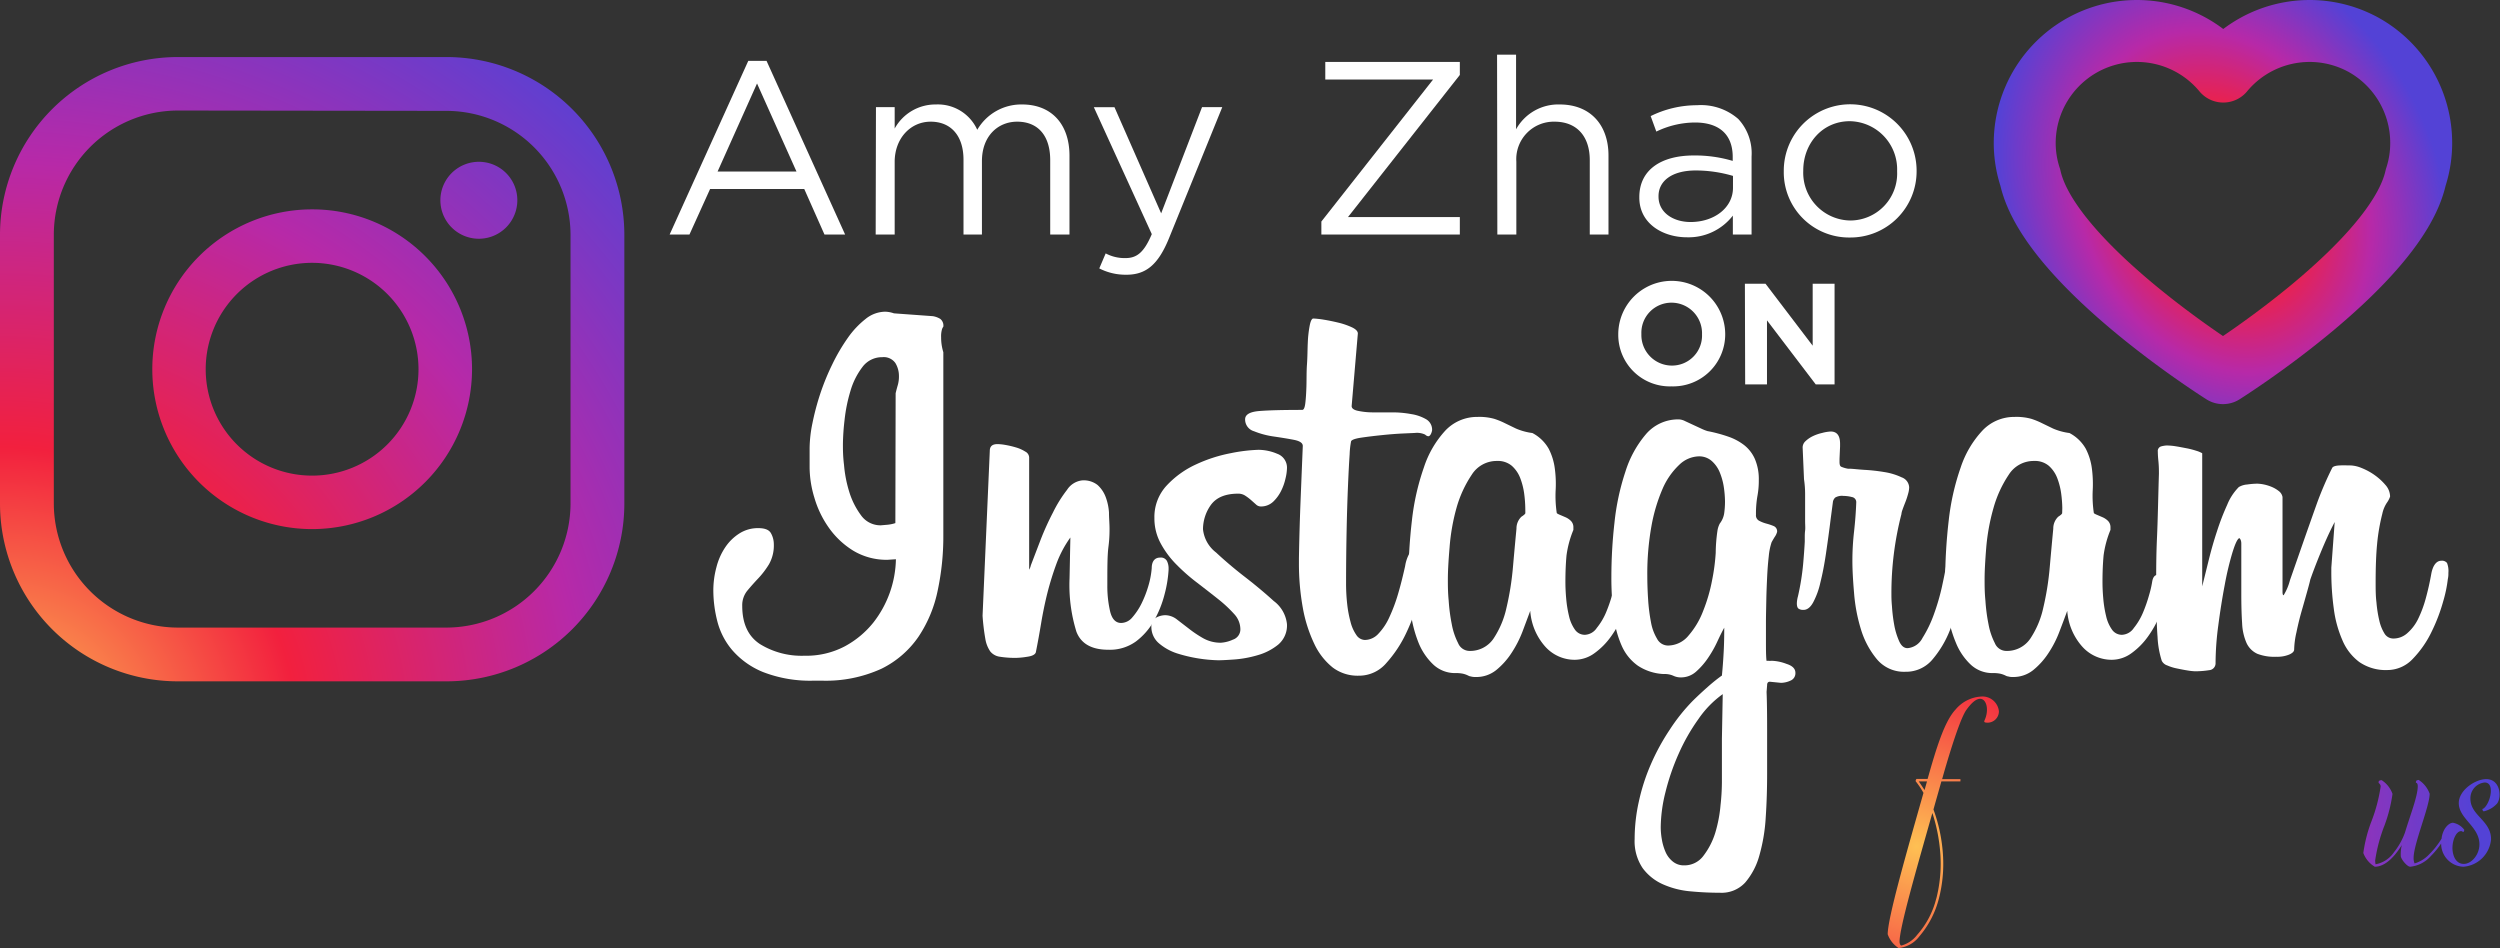 <svg id="Layer_1" data-name="Layer 1" xmlns="http://www.w3.org/2000/svg" xmlns:xlink="http://www.w3.org/1999/xlink" viewBox="0 0 363.26 137.81"><rect x="0" y="0" width="363.26" height="137.81" fill="#333333" stroke="none"/><defs><style>.cls-1{fill:#fff;}.cls-2{fill:url(#New_Gradient_Swatch_1);}.cls-3{fill:url(#New_Gradient_Swatch_1-2);}.cls-4{fill:url(#New_Gradient_Swatch_1-3);}.cls-5{fill:none;stroke-linecap:round;stroke-linejoin:round;stroke-width:9px;stroke:url(#New_Gradient_Swatch_1-4);}.cls-6{fill:url(#New_Gradient_Swatch_1-5);}</style><radialGradient id="New_Gradient_Swatch_1" cx="0.51" cy="107.82" r="129.73" gradientUnits="userSpaceOnUse"><stop offset="0" stop-color="#fec053"/><stop offset="0.33" stop-color="#f2203e"/><stop offset="0.65" stop-color="#b729a8"/><stop offset="1" stop-color="#5342d6"/></radialGradient><radialGradient id="New_Gradient_Swatch_1-2" cx="0.51" cy="107.82" r="129.73" xlink:href="#New_Gradient_Swatch_1"/><radialGradient id="New_Gradient_Swatch_1-3" cx="0.51" cy="107.82" r="129.73" xlink:href="#New_Gradient_Swatch_1"/><radialGradient id="New_Gradient_Swatch_1-4" cx="323.04" cy="29.37" r="31.42" gradientTransform="translate(16.09 136.68) rotate(-25.82) scale(1 1.26)" xlink:href="#New_Gradient_Swatch_1"/><radialGradient id="New_Gradient_Swatch_1-5" cx="278.49" cy="122.99" r="81.39" xlink:href="#New_Gradient_Swatch_1"/></defs><title>instagram</title><path class="cls-1" d="M137.07,47.47a1.17,1.17,0,0,0-.2.4,3.66,3.66,0,0,0-.12,1.13,7.24,7.24,0,0,0,.32,2.18V77.86a37.66,37.66,0,0,1-.81,7.9,18.82,18.82,0,0,1-2.78,6.73,14,14,0,0,1-5.4,4.68,19.41,19.41,0,0,1-8.75,1.73h-1a18.88,18.88,0,0,1-7.46-1.25,11.76,11.76,0,0,1-4.47-3.18,10.42,10.42,0,0,1-2.18-4.24,18.19,18.19,0,0,1-.57-4.39,12.94,12.94,0,0,1,.45-3.42,9.3,9.3,0,0,1,1.29-2.91,7,7,0,0,1,2.05-2,5,5,0,0,1,2.74-.77c1,0,1.59.26,1.86.77a3.3,3.3,0,0,1,.4,1.57,5.52,5.52,0,0,1-.72,2.94,12.57,12.57,0,0,1-1.58,2.06c-.56.59-1.08,1.18-1.57,1.77a3.35,3.35,0,0,0-.72,2.18q0,3.87,2.58,5.56a11.51,11.51,0,0,0,6.45,1.69,12,12,0,0,0,5.88-1.37,13.51,13.51,0,0,0,4.15-3.46,15.43,15.43,0,0,0,3.27-9.19l-1.21.08a9.38,9.38,0,0,1-5-1.33,12.09,12.09,0,0,1-3.55-3.35,14.56,14.56,0,0,1-2.09-4.35,15.44,15.44,0,0,1-.69-4.35V65.12a18.78,18.78,0,0,1,.4-3.58,37.34,37.34,0,0,1,1.13-4.28,34.56,34.56,0,0,1,1.78-4.35,27.22,27.22,0,0,1,2.25-3.83,12.88,12.88,0,0,1,2.58-2.74,4.62,4.62,0,0,1,2.82-1.05,4.13,4.13,0,0,1,1.29.24l5.65.41a3,3,0,0,1,1.09.4A1.24,1.24,0,0,1,137.07,47.47Zm-6.93,9.67c.1-.43.21-.83.32-1.21a4.55,4.55,0,0,0,.16-1.29,3.6,3.6,0,0,0-.52-1.89,2.06,2.06,0,0,0-1.9-.85,3.53,3.53,0,0,0-2.9,1.45,10.55,10.55,0,0,0-1.73,3.47,22.88,22.88,0,0,0-.85,4.19,33.81,33.81,0,0,0-.24,3.55c0,.7,0,1.71.16,3a18.27,18.27,0,0,0,.76,3.91,11.23,11.23,0,0,0,1.7,3.39A3.46,3.46,0,0,0,128,76.33l.93-.08a5.35,5.35,0,0,0,1.17-.24Z"/><path class="cls-1" d="M155.53,78.1a16,16,0,0,0-2,3.75,43.36,43.36,0,0,0-1.33,4.27c-.37,1.48-.68,3-.92,4.44s-.5,2.89-.77,4.23c-.11.32-.52.54-1.25.64a11.76,11.76,0,0,1-1.57.16,14.1,14.1,0,0,1-2.38-.16,2.17,2.17,0,0,1-1.41-.76,4.47,4.47,0,0,1-.73-1.86,31.64,31.64,0,0,1-.4-3.34l1.05-23.94c0-.7.38-1,1.13-1a7.48,7.48,0,0,1,1.13.12,12.84,12.84,0,0,1,1.53.36,5.25,5.25,0,0,1,1.37.61,1,1,0,0,1,.56.84V82.78a2.11,2.11,0,0,0,.25-.65l1.37-3.58A39.79,39.79,0,0,1,153,74.47a19.11,19.11,0,0,1,2.05-3.3,3,3,0,0,1,2.22-1.37,3.26,3.26,0,0,1,2.22.68,4.46,4.46,0,0,1,1.17,1.74,7.84,7.84,0,0,1,.48,2.25c0,.81.08,1.59.08,2.34,0,.54,0,1.43-.16,2.66s-.16,3.09-.16,5.56a16.33,16.33,0,0,0,.4,3.79c.27,1.13.81,1.7,1.61,1.7a2.16,2.16,0,0,0,1.62-.81,9.43,9.43,0,0,0,1.33-2,15.77,15.77,0,0,0,1-2.57,12.51,12.51,0,0,0,.49-2.58c0-1,.45-1.54,1.21-1.54a1,1,0,0,1,1,.49,2.38,2.38,0,0,1,.24,1.13v.16a17.8,17.8,0,0,1-.6,3.62,15.52,15.52,0,0,1-1.53,3.79,9.66,9.66,0,0,1-2.62,3,6.44,6.44,0,0,1-4,1.2q-3.63,0-4.64-2.61a22.94,22.94,0,0,1-1-7.78Z"/><path class="cls-1" d="M187,90.68a3.62,3.62,0,0,1-1.29,3,8.3,8.3,0,0,1-3,1.53,16,16,0,0,1-3.3.61c-1.1.08-1.9.12-2.38.12a21.62,21.62,0,0,1-6-1,7.73,7.73,0,0,1-2.66-1.49A3.12,3.12,0,0,1,167.3,91a1.29,1.29,0,0,1,.68-1.25,2.86,2.86,0,0,1,1.33-.36A2.81,2.81,0,0,1,171,90l1.78,1.37a16.61,16.61,0,0,0,2.05,1.37,5.15,5.15,0,0,0,2.58.65,4.93,4.93,0,0,0,1.74-.45,1.57,1.57,0,0,0,1.08-1.57,3.28,3.28,0,0,0-.92-2.17A18.74,18.74,0,0,0,177,87.05c-.94-.75-1.95-1.53-3-2.34a27.12,27.12,0,0,1-3-2.62,13.33,13.33,0,0,1-2.33-3.1,7.6,7.6,0,0,1-.93-3.71,6.7,6.7,0,0,1,1.81-4.76,13.51,13.51,0,0,1,4.28-3.06,21.36,21.36,0,0,1,5-1.61,23.84,23.84,0,0,1,4-.49,7,7,0,0,1,2.74.57A2.14,2.14,0,0,1,187,68.11a7,7,0,0,1-.21,1.41,7.67,7.67,0,0,1-.64,1.81A5.65,5.65,0,0,1,185,72.9a2.57,2.57,0,0,1-1.85.69,1,1,0,0,1-.65-.29l-.72-.64a7.27,7.27,0,0,0-.85-.64,1.84,1.84,0,0,0-1-.29c-1.88,0-3.2.55-4,1.66a6.12,6.12,0,0,0-1.13,3.5,4.87,4.87,0,0,0,1.9,3.39q1.89,1.77,4.19,3.55t4.19,3.5A4.8,4.8,0,0,1,187,90.68Z"/><path class="cls-1" d="M188.74,81.08q.07-4.11.24-8.38t.32-7.9c0-.43-.43-.72-1.29-.89s-1.82-.32-2.9-.48a12.17,12.17,0,0,1-2.9-.77,1.78,1.78,0,0,1-1.29-1.73c0-.7.7-1.1,2.1-1.21s3.46-.16,6.2-.16c.22,0,.37-.32.45-1s.13-1.46.16-2.46,0-2.05.08-3.18.07-2.19.12-3.18a16.83,16.83,0,0,1,.28-2.46c.13-.65.31-1,.52-1a13,13,0,0,1,1.46.16c.69.11,1.42.26,2.17.44a10.61,10.61,0,0,1,2,.69c.56.27.84.57.84.89L196.4,59c0,.32.28.55.84.68a10.31,10.31,0,0,0,2.18.24c.89,0,1.83,0,2.82,0a15,15,0,0,1,2.82.25,6.18,6.18,0,0,1,2.18.76,1.75,1.75,0,0,1,.85,1.57,1.69,1.69,0,0,1-.16.53c-.11.24-.25.36-.41.36a.8.8,0,0,1-.44-.24,2.79,2.79,0,0,0-1.49-.24l-1.78.08q-1.44.07-3.06.24c-1.07.11-2.06.23-2.94.36s-1.39.31-1.49.53a11.63,11.63,0,0,0-.21,1.89c-.08,1.16-.16,2.67-.24,4.56s-.15,4-.2,6.48-.08,5-.08,7.7a26.58,26.58,0,0,0,.16,3,16.76,16.76,0,0,0,.49,2.62,5.72,5.72,0,0,0,.84,1.89,1.54,1.54,0,0,0,1.25.73,2.71,2.71,0,0,0,1.94-.89,8.55,8.55,0,0,0,1.61-2.42,24.31,24.31,0,0,0,1.29-3.47c.38-1.29.7-2.6,1-3.95a5.51,5.51,0,0,1,.56-1.73,1.06,1.06,0,0,1,1-.52,1.58,1.58,0,0,1,1,.36,2.18,2.18,0,0,1,.44,1.65,4.38,4.38,0,0,1-.08,1q-.24,1.45-.93,4a29.9,29.9,0,0,1-1.85,5,17.77,17.77,0,0,1-2.86,4.31,5.19,5.19,0,0,1-4,1.85A6,6,0,0,1,193.66,97a9.62,9.62,0,0,1-2.7-3.47,20.43,20.43,0,0,1-1.66-5.24,36,36,0,0,1-.56-6.49Z"/><path class="cls-1" d="M236.54,86.89a11.19,11.19,0,0,1-.8,2.66,15.35,15.35,0,0,1-1.66,2.94,10.38,10.38,0,0,1-2.34,2.38,4.89,4.89,0,0,1-2.94,1A5.73,5.73,0,0,1,224.57,94a8.71,8.71,0,0,1-2.22-5.24c-.32.86-.69,1.86-1.12,3a16.14,16.14,0,0,1-1.62,3.15,10.72,10.72,0,0,1-2.21,2.46,4.59,4.59,0,0,1-3,1,2.17,2.17,0,0,1-.72-.09c-.16,0-.34-.12-.53-.2a3.44,3.44,0,0,0-.64-.2,5.19,5.19,0,0,0-1-.08,4.6,4.6,0,0,1-3.26-1.25,9,9,0,0,1-2.14-3.18A18.24,18.24,0,0,1,205,89.11a28,28,0,0,1-.36-4.32,77,77,0,0,1,.52-9.19,34.75,34.75,0,0,1,1.74-7.69A14.54,14.54,0,0,1,210,62.58a6.33,6.33,0,0,1,4.68-2,8.09,8.09,0,0,1,2.45.28,11.33,11.33,0,0,1,1.58.65l1.57.76a8.83,8.83,0,0,0,2.38.65,5.81,5.81,0,0,1,2.38,2.3,8.67,8.67,0,0,1,.88,2.86,16.67,16.67,0,0,1,.12,3.18,16.85,16.85,0,0,0,.16,3.26c0,.06.12.14.37.25l.84.36a2.57,2.57,0,0,1,.85.56,1.29,1.29,0,0,1,.36.93V77a14.7,14.7,0,0,0-1,3.71c-.1,1.08-.16,2.37-.16,3.87q0,1.13.12,2.46a16.94,16.94,0,0,0,.41,2.5,5.44,5.44,0,0,0,.84,1.93,1.74,1.74,0,0,0,1.46.77,2.19,2.19,0,0,0,1.73-1A9.24,9.24,0,0,0,233.36,89a21,21,0,0,0,.88-2.53,14.6,14.6,0,0,0,.45-1.94c.1-.64.37-1,.8-1a1,1,0,0,1,.77.45,2.55,2.55,0,0,1,.36,1.57v.6A4,4,0,0,1,236.54,86.89ZM221.63,73.83a17.71,17.71,0,0,0-.16-2.1,10,10,0,0,0-.57-2.25,4.59,4.59,0,0,0-1.21-1.78,3.12,3.12,0,0,0-2.17-.72,4.27,4.27,0,0,0-3.67,2,16.85,16.85,0,0,0-2.22,4.84,29.43,29.43,0,0,0-1,5.72c-.17,2-.25,3.51-.25,4.64,0,.86,0,1.89.12,3.1a25.63,25.63,0,0,0,.45,3.43,9.89,9.89,0,0,0,.92,2.74,1.81,1.81,0,0,0,1.58,1.13A4.09,4.09,0,0,0,217,92.81a13.14,13.14,0,0,0,1.9-4.51,41,41,0,0,0,.93-5.81c.18-2.06.36-4,.52-5.68a2.35,2.35,0,0,1,.72-1.73c.38-.24.57-.42.57-.53Z"/><path class="cls-1" d="M260.88,97.77a1.15,1.15,0,0,1-.72,1.13,3.44,3.44,0,0,1-1.37.32l-1.61-.16c-.27,0-.41.16-.41.48l-.08,1c.06,1.45.08,3.28.08,5.48v6.37c0,2.15-.06,4.26-.2,6.33a25.5,25.5,0,0,1-.92,5.56,10.18,10.18,0,0,1-2.06,3.95,4.65,4.65,0,0,1-3.67,1.49c-1.34,0-2.75-.06-4.23-.2a12.49,12.49,0,0,1-4-1,7.37,7.37,0,0,1-3-2.37,7,7,0,0,1-1.17-4.24,25.2,25.2,0,0,1,.61-5.44,28.81,28.81,0,0,1,1.74-5.4,31.83,31.83,0,0,1,2.72-5A26.91,26.91,0,0,1,246,101.8c.65-.64,1.36-1.3,2.15-2s1.47-1.23,2.06-1.65v-.09c.11-1.12.19-2.25.25-3.38s.08-2.29.08-3.47c-.27.48-.6,1.14-1,2a16.23,16.23,0,0,1-1.34,2.37,10.46,10.46,0,0,1-1.74,2,3.28,3.28,0,0,1-2.19.85,2.51,2.51,0,0,1-1.13-.24,3.07,3.07,0,0,0-1.38-.25,7.39,7.39,0,0,1-3.77-1.21,7,7,0,0,1-2.35-2.9,15.1,15.1,0,0,1-1.17-4.39,44.42,44.42,0,0,1-.33-5.69,70.3,70.3,0,0,1,.45-7.81,34.83,34.83,0,0,1,1.58-7.38,15.54,15.54,0,0,1,3-5.48,6.15,6.15,0,0,1,4.81-2.14,2.17,2.17,0,0,1,.85.24l1.14.53,1.21.56a6.43,6.43,0,0,0,.93.37,21.79,21.79,0,0,1,3,.8,8,8,0,0,1,2.34,1.25,5.26,5.26,0,0,1,1.54,2,7.43,7.43,0,0,1,.57,3.1,12,12,0,0,1-.21,2.34,14.87,14.87,0,0,0-.2,2.66.89.89,0,0,0,.46.88,5,5,0,0,0,1.05.41,8.37,8.37,0,0,1,1.07.36.83.83,0,0,1,.49.85,2.28,2.28,0,0,1-.37.76c-.24.4-.39.66-.44.77a9,9,0,0,0-.4,2c-.11.94-.19,2-.24,3.07s-.1,2.23-.12,3.38-.05,2.19-.05,3.11v2.78c0,1.15,0,2.11.08,2.86h.33a1.87,1.87,0,0,0,.32,0,1,1,0,0,1,.24,0,6.57,6.57,0,0,1,2,.44C260.47,96.74,260.88,97.18,260.88,97.77ZM250.65,72.86a15.54,15.54,0,0,0-.16-2,9.23,9.23,0,0,0-.57-2.14A4.45,4.45,0,0,0,248.74,67a2.75,2.75,0,0,0-1.91-.69A4.25,4.25,0,0,0,244,67.54,10.49,10.49,0,0,0,241.59,71a24.43,24.43,0,0,0-1.62,5.4,39.12,39.12,0,0,0-.61,7.21q0,1.69.12,3.51a26,26,0,0,0,.41,3.27,7,7,0,0,0,.88,2.41,1.81,1.81,0,0,0,1.58,1,3.89,3.89,0,0,0,3-1.45,11.86,11.86,0,0,0,2.13-3.59,23.74,23.74,0,0,0,1.29-4.43,29,29,0,0,0,.53-4,23.59,23.59,0,0,1,.25-3.19,3.29,3.29,0,0,1,.35-1.08,3.18,3.18,0,0,0,.64-1.54A12.11,12.11,0,0,0,250.65,72.86Zm-.33,28a14.53,14.53,0,0,0-3.53,3.62,28.33,28.33,0,0,0-2.89,5.08A33.24,33.24,0,0,0,242,115.1a21.64,21.64,0,0,0-.69,5.08,10.47,10.47,0,0,0,.16,1.77,7.67,7.67,0,0,0,.53,1.82,3.61,3.61,0,0,0,1.06,1.41,2.51,2.51,0,0,0,1.66.56,3.41,3.41,0,0,0,2.81-1.41,10.63,10.63,0,0,0,1.71-3.34A19.79,19.79,0,0,0,250,117a32.31,32.31,0,0,0,.2-3.23v-.72c0-.33,0-.94,0-1.86s0-2.19,0-3.83Z"/><path class="cls-1" d="M285,84.31a22.54,22.54,0,0,1-.36,2.7,24.29,24.29,0,0,1-1.29,4.51,15.07,15.07,0,0,1-2.5,4.24,5,5,0,0,1-4,1.85,5.12,5.12,0,0,1-4.12-1.81,12.4,12.4,0,0,1-2.33-4.36,24.23,24.23,0,0,1-1-5.32c-.16-1.85-.24-3.4-.24-4.63a37.75,37.75,0,0,1,.24-4.23c.16-1.43.27-2.84.32-4.24a.75.75,0,0,0-.64-.8,4.92,4.92,0,0,0-1.21-.16,1.92,1.92,0,0,0-1.21.24,1.17,1.17,0,0,0-.32.56L266,75.44c-.21,1.72-.44,3.37-.68,5s-.51,3-.81,4.19a11.27,11.27,0,0,1-1.05,2.9c-.4.73-.87,1.09-1.41,1.09h-.08a1.15,1.15,0,0,1-.6-.16c-.19-.11-.28-.38-.28-.81a4.24,4.24,0,0,1,.16-1A35.81,35.81,0,0,0,262,82c.11-1.23.19-2.34.24-3.3V78.1c0-.27,0-.59.05-1s0-.83,0-1.37v-4a14.45,14.45,0,0,0-.16-2.09L261.93,65a1.24,1.24,0,0,1,.4-.88,4.13,4.13,0,0,1,1.05-.73,6.25,6.25,0,0,1,1.38-.48A5.87,5.87,0,0,1,266,62.7c.92,0,1.37.6,1.37,1.78v.4l-.08,1.78v.48c0,.38.08.6.25.68a4.33,4.33,0,0,0,1,.29h.24c.43,0,1.13.1,2.1.16a25.71,25.71,0,0,1,2.9.32,9.25,9.25,0,0,1,2.54.77,1.62,1.62,0,0,1,1.09,1.49,3.74,3.74,0,0,1-.16.92,10.71,10.71,0,0,1-.4,1.21c-.16.41-.3.77-.41,1.09a2.47,2.47,0,0,0-.16.65,46,46,0,0,0-1.45,11.6c0,.33,0,.92.08,1.78a23.46,23.46,0,0,0,.32,2.66,10.44,10.44,0,0,0,.73,2.42c.32.7.73,1,1.21,1a2.69,2.69,0,0,0,2.18-1.49A17.41,17.41,0,0,0,281,89.27a32.34,32.34,0,0,0,1.17-4c.29-1.35.49-2.34.6-3s.28-1,.53-1.08A1.37,1.37,0,0,1,284,81c.75,0,1.13.49,1.13,1.46,0,.1,0,.39,0,.84A6.77,6.77,0,0,1,285,84.31Z"/><path class="cls-1" d="M314.57,86.89a11.68,11.68,0,0,1-.8,2.66,15.35,15.35,0,0,1-1.66,2.94,10.38,10.38,0,0,1-2.34,2.38,4.89,4.89,0,0,1-2.94,1A5.73,5.73,0,0,1,302.6,94a8.71,8.71,0,0,1-2.22-5.24c-.32.86-.69,1.86-1.13,3a15.57,15.57,0,0,1-1.61,3.15,10.72,10.72,0,0,1-2.21,2.46,4.59,4.59,0,0,1-2.95,1,2.17,2.17,0,0,1-.72-.09c-.16,0-.34-.12-.53-.2a3.44,3.44,0,0,0-.64-.2,5.19,5.19,0,0,0-1-.08,4.58,4.58,0,0,1-3.26-1.25,9,9,0,0,1-2.14-3.18A18.24,18.24,0,0,1,283,89.11a28,28,0,0,1-.36-4.32,77,77,0,0,1,.52-9.19,34.75,34.75,0,0,1,1.74-7.69,14.54,14.54,0,0,1,3.14-5.33,6.33,6.33,0,0,1,4.68-2,8.09,8.09,0,0,1,2.45.28,11.33,11.33,0,0,1,1.58.65l1.57.76a8.83,8.83,0,0,0,2.38.65,5.81,5.81,0,0,1,2.38,2.3,8.67,8.67,0,0,1,.88,2.86,17.53,17.53,0,0,1,.12,3.18,16.85,16.85,0,0,0,.16,3.26c0,.06.12.14.37.25l.84.36a2.57,2.57,0,0,1,.85.56,1.29,1.29,0,0,1,.36.93V77a14.7,14.7,0,0,0-1,3.71c-.1,1.08-.16,2.37-.16,3.87q0,1.13.12,2.46a16.94,16.94,0,0,0,.41,2.5,5.44,5.44,0,0,0,.84,1.93,1.74,1.74,0,0,0,1.45.77,2.19,2.19,0,0,0,1.74-1A9.24,9.24,0,0,0,311.39,89a21,21,0,0,0,.88-2.53,14.6,14.6,0,0,0,.45-1.94c.1-.64.37-1,.8-1a1,1,0,0,1,.77.45,2.55,2.55,0,0,1,.36,1.57v.6A4,4,0,0,1,314.57,86.89ZM299.66,73.83a17.71,17.71,0,0,0-.16-2.1,10,10,0,0,0-.57-2.25,4.59,4.59,0,0,0-1.21-1.78,3.12,3.12,0,0,0-2.17-.72,4.27,4.27,0,0,0-3.67,2,16.85,16.85,0,0,0-2.22,4.84,30.22,30.22,0,0,0-1.05,5.72c-.16,2-.24,3.51-.24,4.64,0,.86,0,1.89.12,3.1a25.63,25.63,0,0,0,.45,3.43,9.89,9.89,0,0,0,.92,2.74,1.81,1.81,0,0,0,1.58,1.13A4.09,4.09,0,0,0,295,92.81a13.14,13.14,0,0,0,1.9-4.51,41,41,0,0,0,.93-5.81c.18-2.06.36-4,.52-5.68a2.35,2.35,0,0,1,.72-1.73c.38-.24.57-.42.57-.53Z"/><path class="cls-1" d="M339.24,75.85c-.76,1.45-1.45,3-2.1,4.59s-1.13,2.87-1.45,3.79c-.05.27-.2.83-.44,1.69s-.51,1.82-.81,2.86-.55,2.09-.76,3.11a12.35,12.35,0,0,0-.33,2.49c0,.28-.24.52-.72.73a4.53,4.53,0,0,1-1.86.32A6.88,6.88,0,0,1,328,95a3.2,3.2,0,0,1-1.57-1.57,7.91,7.91,0,0,1-.64-2.86c-.08-1.19-.12-2.61-.12-4.28v-6c0-.43,0-.86,0-1.29s-.13-.7-.29-.81c-.27.11-.6.81-1,2.1a43.58,43.58,0,0,0-1.12,4.71q-.53,2.79-.93,5.85a42.17,42.17,0,0,0-.4,5.48,1,1,0,0,1-.93,1.05,12.87,12.87,0,0,1-2.06.16,8.39,8.39,0,0,1-1.09-.12c-.51-.08-1-.18-1.53-.29a6.64,6.64,0,0,1-1.41-.44,1.36,1.36,0,0,1-.8-.68,13.58,13.58,0,0,1-.61-3.47q-.19-2.42-.2-7.5c0-2,0-4.3.12-6.93s.17-5.72.28-9.27c0-.48,0-1.11-.08-1.89s-.08-1.22-.08-1.33a.69.69,0,0,1,.53-.77,3.75,3.75,0,0,1,.76-.12,8.7,8.7,0,0,1,1.33.12c.51.08,1,.18,1.53.28s1,.23,1.41.36a3.92,3.92,0,0,1,.89.37V85.2l.93-3.75c.35-1.43.75-2.84,1.21-4.23a35.16,35.16,0,0,1,1.49-3.87,7.81,7.81,0,0,1,1.69-2.58,2.82,2.82,0,0,1,1.21-.37,11.18,11.18,0,0,1,1.45-.12,5.34,5.34,0,0,1,1,.12,6.11,6.11,0,0,1,1.17.37,4.42,4.42,0,0,1,1,.6,1.39,1.39,0,0,1,.52.85V86c0,.32.05.49.16.49a7.83,7.83,0,0,0,.92-2.18q.76-2.18,1.8-5.16T336.71,73a49.93,49.93,0,0,1,2.16-5c.11-.22.47-.34,1.08-.37s1.17,0,1.65,0a4.67,4.67,0,0,1,1.52.36A9.13,9.13,0,0,1,345,69a8.59,8.59,0,0,1,1.6,1.45,2.6,2.6,0,0,1,.69,1.7,3.32,3.32,0,0,1-.48.92,4.65,4.65,0,0,0-.65,1.58,28.34,28.34,0,0,0-.76,4.43c-.14,1.45-.21,3.3-.21,5.56,0,1,0,1.94.12,2.9a18,18,0,0,0,.41,2.62,6.11,6.11,0,0,0,.76,1.9,1.49,1.49,0,0,0,1.29.72,3,3,0,0,0,2-.76A6.55,6.55,0,0,0,351.33,90a16.92,16.92,0,0,0,1.13-3c.32-1.16.59-2.35.81-3.59s.75-1.93,1.45-1.93a.93.93,0,0,1,.84.32,3.17,3.17,0,0,1,.2,1.45,3.44,3.44,0,0,1-.08.89,19.29,19.29,0,0,1-.68,3.26,25.26,25.26,0,0,1-1.7,4.44,14.94,14.94,0,0,1-2.69,3.87,5.07,5.07,0,0,1-3.71,1.65,6.76,6.76,0,0,1-4.09-1.17A7.62,7.62,0,0,1,340.35,93a16.69,16.69,0,0,1-1.24-4.55,39.07,39.07,0,0,1-.36-5.4v-.56Z"/><path class="cls-2" d="M64.9,99H25.82A25.85,25.85,0,0,1,0,73.19V34.11A25.85,25.85,0,0,1,25.82,8.29H64.9A25.85,25.85,0,0,1,90.72,34.11V73.19A25.85,25.85,0,0,1,64.9,99ZM25.82,16.06a18.07,18.07,0,0,0-18,18.05V73.19a18.06,18.06,0,0,0,18,18H64.9a18.07,18.07,0,0,0,18-18V34.11a18.07,18.07,0,0,0-18-18Z"/><path class="cls-3" d="M45.36,76.88A23.23,23.23,0,1,1,68.59,53.65,23.26,23.26,0,0,1,45.36,76.88Zm0-38.69A15.46,15.46,0,1,0,60.81,53.65,15.47,15.47,0,0,0,45.36,38.19Z"/><path class="cls-4" d="M75.17,29.09a5.59,5.59,0,1,1-5.58-5.58A5.58,5.58,0,0,1,75.17,29.09Z"/><path class="cls-1" d="M108.73,8.84h2.65L122.8,34.08h-3l-2.94-6.62H103.18l-3,6.62H97.3Zm7,16.08L110,12.13l-5.73,12.79Z"/><path class="cls-1" d="M127.28,15.57H130v3.11a6.75,6.75,0,0,1,6-3.5A6.28,6.28,0,0,1,142,18.86a7.39,7.39,0,0,1,6.52-3.68c4.26,0,6.88,2.86,6.88,7.44V34.08H152.6V23.27c0-3.58-1.79-5.59-4.8-5.59-2.79,0-5.12,2.08-5.12,5.73V34.08H140V23.2c0-3.48-1.83-5.52-4.77-5.52S130,20.12,130,23.52V34.08h-2.76Z"/><path class="cls-1" d="M159.73,39l.93-2.18a5.86,5.86,0,0,0,2.9.68c1.65,0,2.69-.86,3.8-3.48l-8.42-18.44h3L168.72,31l5.94-15.43h2.94l-7.77,19.12c-1.58,3.84-3.37,5.23-6.16,5.23A8.39,8.39,0,0,1,159.73,39Z"/><path class="cls-1" d="M192,32.19l16.23-20.63H192.57V9h19.55v1.89L195.87,31.54h16.25v2.54H192Z"/><path class="cls-1" d="M217.53,7.94h2.76V18.79a7,7,0,0,1,6.34-3.61c4.48,0,7.09,3,7.09,7.41V34.08H231V23.27c0-3.44-1.86-5.59-5.12-5.59a5.45,5.45,0,0,0-5.55,5.8v10.6h-2.76Z"/><path class="cls-1" d="M238.2,28.71v-.07c0-4,3.22-6.05,7.91-6.05a19.19,19.19,0,0,1,5.66.79V22.8c0-3.29-2-5-5.48-5a13,13,0,0,0-5.62,1.32l-.82-2.25a15.18,15.18,0,0,1,6.73-1.58,8.24,8.24,0,0,1,6,2,7.33,7.33,0,0,1,1.93,5.45V34.08h-2.72V31.33a8.13,8.13,0,0,1-6.66,3.15C241.64,34.48,238.2,32.51,238.2,28.71Zm13.61-1.43V25.56a19.16,19.16,0,0,0-5.41-.79c-3.44,0-5.41,1.51-5.41,3.73v.07c0,2.33,2.15,3.69,4.66,3.69C249.05,32.26,251.81,30.22,251.81,27.28Z"/><path class="cls-1" d="M259.19,24.92v-.08a9.65,9.65,0,0,1,19.3-.07v.07a9.61,9.61,0,0,1-9.7,9.67A9.48,9.48,0,0,1,259.19,24.92Zm16.47,0v-.08a7,7,0,0,0-6.87-7.23c-4,0-6.77,3.26-6.77,7.16v.07a6.94,6.94,0,0,0,6.84,7.2A6.83,6.83,0,0,0,275.66,24.92Z"/><path class="cls-1" d="M235.14,48.58v0a7.77,7.77,0,0,1,15.54,0v0a7.56,7.56,0,0,1-7.79,7.56A7.49,7.49,0,0,1,235.14,48.58Zm12.17,0v0a4.44,4.44,0,0,0-4.42-4.6,4.37,4.37,0,0,0-4.39,4.55v0a4.44,4.44,0,0,0,4.43,4.59A4.36,4.36,0,0,0,247.31,48.58Z"/><path class="cls-1" d="M253.54,41.23h3l6.85,9v-9h3.18V55.85h-2.74l-7.08-9.3v9.3h-3.17Z"/><path class="cls-5" d="M343.45,6.52a16.29,16.29,0,0,0-20.4,3.88A16.3,16.3,0,0,0,294.2,20.8a16,16,0,0,0,.81,5c2.79,12.57,28,28.42,28,28.42s25.22-15.85,28-28.42a16,16,0,0,0,.8-5A16.31,16.31,0,0,0,343.45,6.52Z"/><path class="cls-6" d="M280.94,117.62c.38-1.37.77-2.71,1.15-4.08h2.77v-.33H282.2s2.25-8.16,3.48-10c.71-1,1.4-1.67,2.05-1.67.91,0,1.35,1.62.61,3.18a.17.17,0,0,0,.11.25,1.65,1.65,0,0,0,2-1.62,2.4,2.4,0,0,0-2.58-2.14,5.23,5.23,0,0,0-3.72,1.89c-1.62,1.73-2.8,5.62-4.06,10.08H278.5c-.08,0-.19.3-.13.36a12.33,12.33,0,0,1,1.12,1.67c-2.38,8.38-5.2,18.16-5.2,20.54a3.91,3.91,0,0,0,1.58,2,4.27,4.27,0,0,0,3-1.67,13.62,13.62,0,0,0,2.85-5.48,20.19,20.19,0,0,0,.6-6.41A23.32,23.32,0,0,0,280.94,117.62Zm-2.14-4.08H280c-.11.41-.24.82-.35,1.26C279.35,114.36,279.08,113.93,278.8,113.54Zm2.55,17a12.5,12.5,0,0,1-2.79,5.31,4.29,4.29,0,0,1-2.28,1.54c-.16,0-.27-.31-.27-.55,0-2,2.33-10.11,4.77-18.71a24.32,24.32,0,0,1,1.17,6.11A20.5,20.5,0,0,1,281.35,130.58Z"/><path class="cls-6" d="M332.68,113.24a3.34,3.34,0,0,0-1.62,1.23c-.05.11.06.41.14.3s.19-.08.27,0c.85.83.91,6.14-2.05,9.18a5.08,5.08,0,0,1-2.58,1.45,2.08,2.08,0,0,1-.16-.87c0-2,2.33-7.45,2.33-9.29a4,4,0,0,0-1.59-2,.78.78,0,0,0-.33.09.43.43,0,0,0-.08.32c.19,0,.27.22.27.5a19.88,19.88,0,0,1-1.29,4.93c-.54,1.61-1.8,5.09-3.91,6.13a2,2,0,0,1-.93.28,3.19,3.19,0,0,1-.06-.55,22.44,22.44,0,0,1,1.37-5.12,21.55,21.55,0,0,0,1.15-4.55,4,4,0,0,0-1.59-2,.83.83,0,0,0-.35.09c-.06,0-.11.27-.06.32s.27.22.27.5a23.31,23.31,0,0,1-1.39,5.23c-.14.42-.27.84-.39,1.24h0a13.1,13.1,0,0,1-2.41,3.43,4.37,4.37,0,0,1-2.8,1.47,1.14,1.14,0,0,1-.52-1.5,10.27,10.27,0,0,0,2.74-4.47c1-3.48-.22-6.3-2.76-6.3s-5.51,2.82-6.6,6.3a8,8,0,0,0-.41,2.3,12.29,12.29,0,0,1-1.73,2.2,4.86,4.86,0,0,1-2.16,1.36c-.55-.82.24-3.61.3-3.78,1.45-5.12,5.06-16.51,5.06-18.32a3.91,3.91,0,0,0-1.58-2,.75.75,0,0,0-.33.09c-.06,0-.11.27-.08.3.19,0,.27.27.27.55,0,1.8-4,14.32-5.1,18.29l-.16.68A12.27,12.27,0,0,1,299.7,124a4.86,4.86,0,0,1-2.16,1.36c-.55-.82.24-3.61.3-3.78,1.45-5.12,5.07-16.51,5.07-18.32a4,4,0,0,0-1.59-2,.75.75,0,0,0-.33.09c-.06,0-.11.27-.08.3.19,0,.27.27.27.55,0,1.8-4,14.32-5.09,18.29-.07.24-.12.45-.17.66a12.4,12.4,0,0,1-2.11,2.88,4.33,4.33,0,0,1-2.79,1.47,1.12,1.12,0,0,1-.52-1.5,10.36,10.36,0,0,0,2.74-4.47c1-3.48-.22-6.3-2.77-6.3s-5.5,2.82-6.6,6.3.11,6.3,2.74,6.3a4.9,4.9,0,0,0,2.49-.76,3,3,0,0,0,1.92.76,4.58,4.58,0,0,0,3-1.56,10.64,10.64,0,0,0,1.67-2.08,7.16,7.16,0,0,0-.13,2.14c.05.41.87,1.5,1.34,1.5a4.7,4.7,0,0,0,3-1.56,12.07,12.07,0,0,0,1.64-2.06,7.25,7.25,0,0,0-.14,2.12c.06.41.88,1.5,1.35,1.5a4.7,4.7,0,0,0,3-1.56,12.19,12.19,0,0,0,1.49-1.83c.15,2,1.3,3.39,3.13,3.39a4.91,4.91,0,0,0,2.5-.76,3,3,0,0,0,1.91.76,4.57,4.57,0,0,0,3-1.56,11.23,11.23,0,0,0,1.81-2.3,8.29,8.29,0,0,0-.34,1.84,4,4,0,0,0,1.68,2,2.66,2.66,0,0,0,1.2-.33,7.25,7.25,0,0,0,2.8-3.23,7.23,7.23,0,0,0-.22,2.06c.05.41.9,1.5,1.37,1.5,3.06,0,7.61-4.49,7.66-9.09a5.06,5.06,0,0,0-1-3.42A.18.18,0,0,0,332.68,113.24Zm-44.23,10.44a1.76,1.76,0,0,0,.43,1.12,5,5,0,0,1-2.19.68c-1.23,0-1.56-2.71-.55-6s3-5.94,4.22-5.94,1.59,2.66.61,5.94a13.9,13.9,0,0,1-1.05,2.55A1.66,1.66,0,0,0,288.45,123.68Zm23.85,0a1.72,1.72,0,0,0,.44,1.12,5.11,5.11,0,0,1-2.19.68c-1.24,0-1.56-2.71-.55-6s3-5.94,4.22-5.94,1.59,2.66.6,5.94a13.88,13.88,0,0,1-1,2.55A1.67,1.67,0,0,0,312.3,123.68Z"/><path class="cls-6" d="M361.27,113.21c-1.62,0-4,1.62-4,3.48,0,2.28,3,3.4,3,6,0,1.5-1.15,2.84-2.27,2.84s-1.62-1.12-1.65-2.27c0-1.34.61-2.49,1.24-2.49a.33.33,0,0,1,.27.11c.11.08.25-.22.19-.33a2.64,2.64,0,0,0-1.62-1c-.65,0-1.52.93-1.66,2.31a12,12,0,0,1-1.76,2.24,4.86,4.86,0,0,1-2.16,1.36,1.92,1.92,0,0,1-.14-.84c0-2,2.33-7.45,2.33-9.29a4,4,0,0,0-1.59-2,.78.78,0,0,0-.33.09.48.48,0,0,0-.08.32c.19,0,.27.22.27.5,0,1.45-1.12,4.27-1.86,6.74a10,10,0,0,1-1.61,2.87,4.09,4.09,0,0,1-2.66,1.73,3.19,3.19,0,0,1-.06-.55,23,23,0,0,1,1.37-5.12,21.55,21.55,0,0,0,1.15-4.55,3.91,3.91,0,0,0-1.58-2,.9.9,0,0,0-.36.09c-.06,0-.11.27-.06.32s.28.22.28.5a23.44,23.44,0,0,1-1.4,5.23,20.93,20.93,0,0,0-1.12,4.44,3.91,3.91,0,0,0,1.67,2c1.59,0,3-1.64,3.92-3.15a5.43,5.43,0,0,0-.14,1.65c.05.41.9,1.5,1.37,1.5a4.64,4.64,0,0,0,3-1.56,12.09,12.09,0,0,0,1.49-1.82,3.34,3.34,0,0,0,3.25,3.38,4.37,4.37,0,0,0,4-4c0-2.73-3-3.42-3-5.88a2.3,2.3,0,0,1,2.08-2.36c1.56,0,.8,3.15-.22,3.81,0,0-.08,0-.11.05s.06.33.2.33a3.68,3.68,0,0,0,1.94-1.15C363.57,115.71,363.24,113.21,361.27,113.21Z"/></svg>